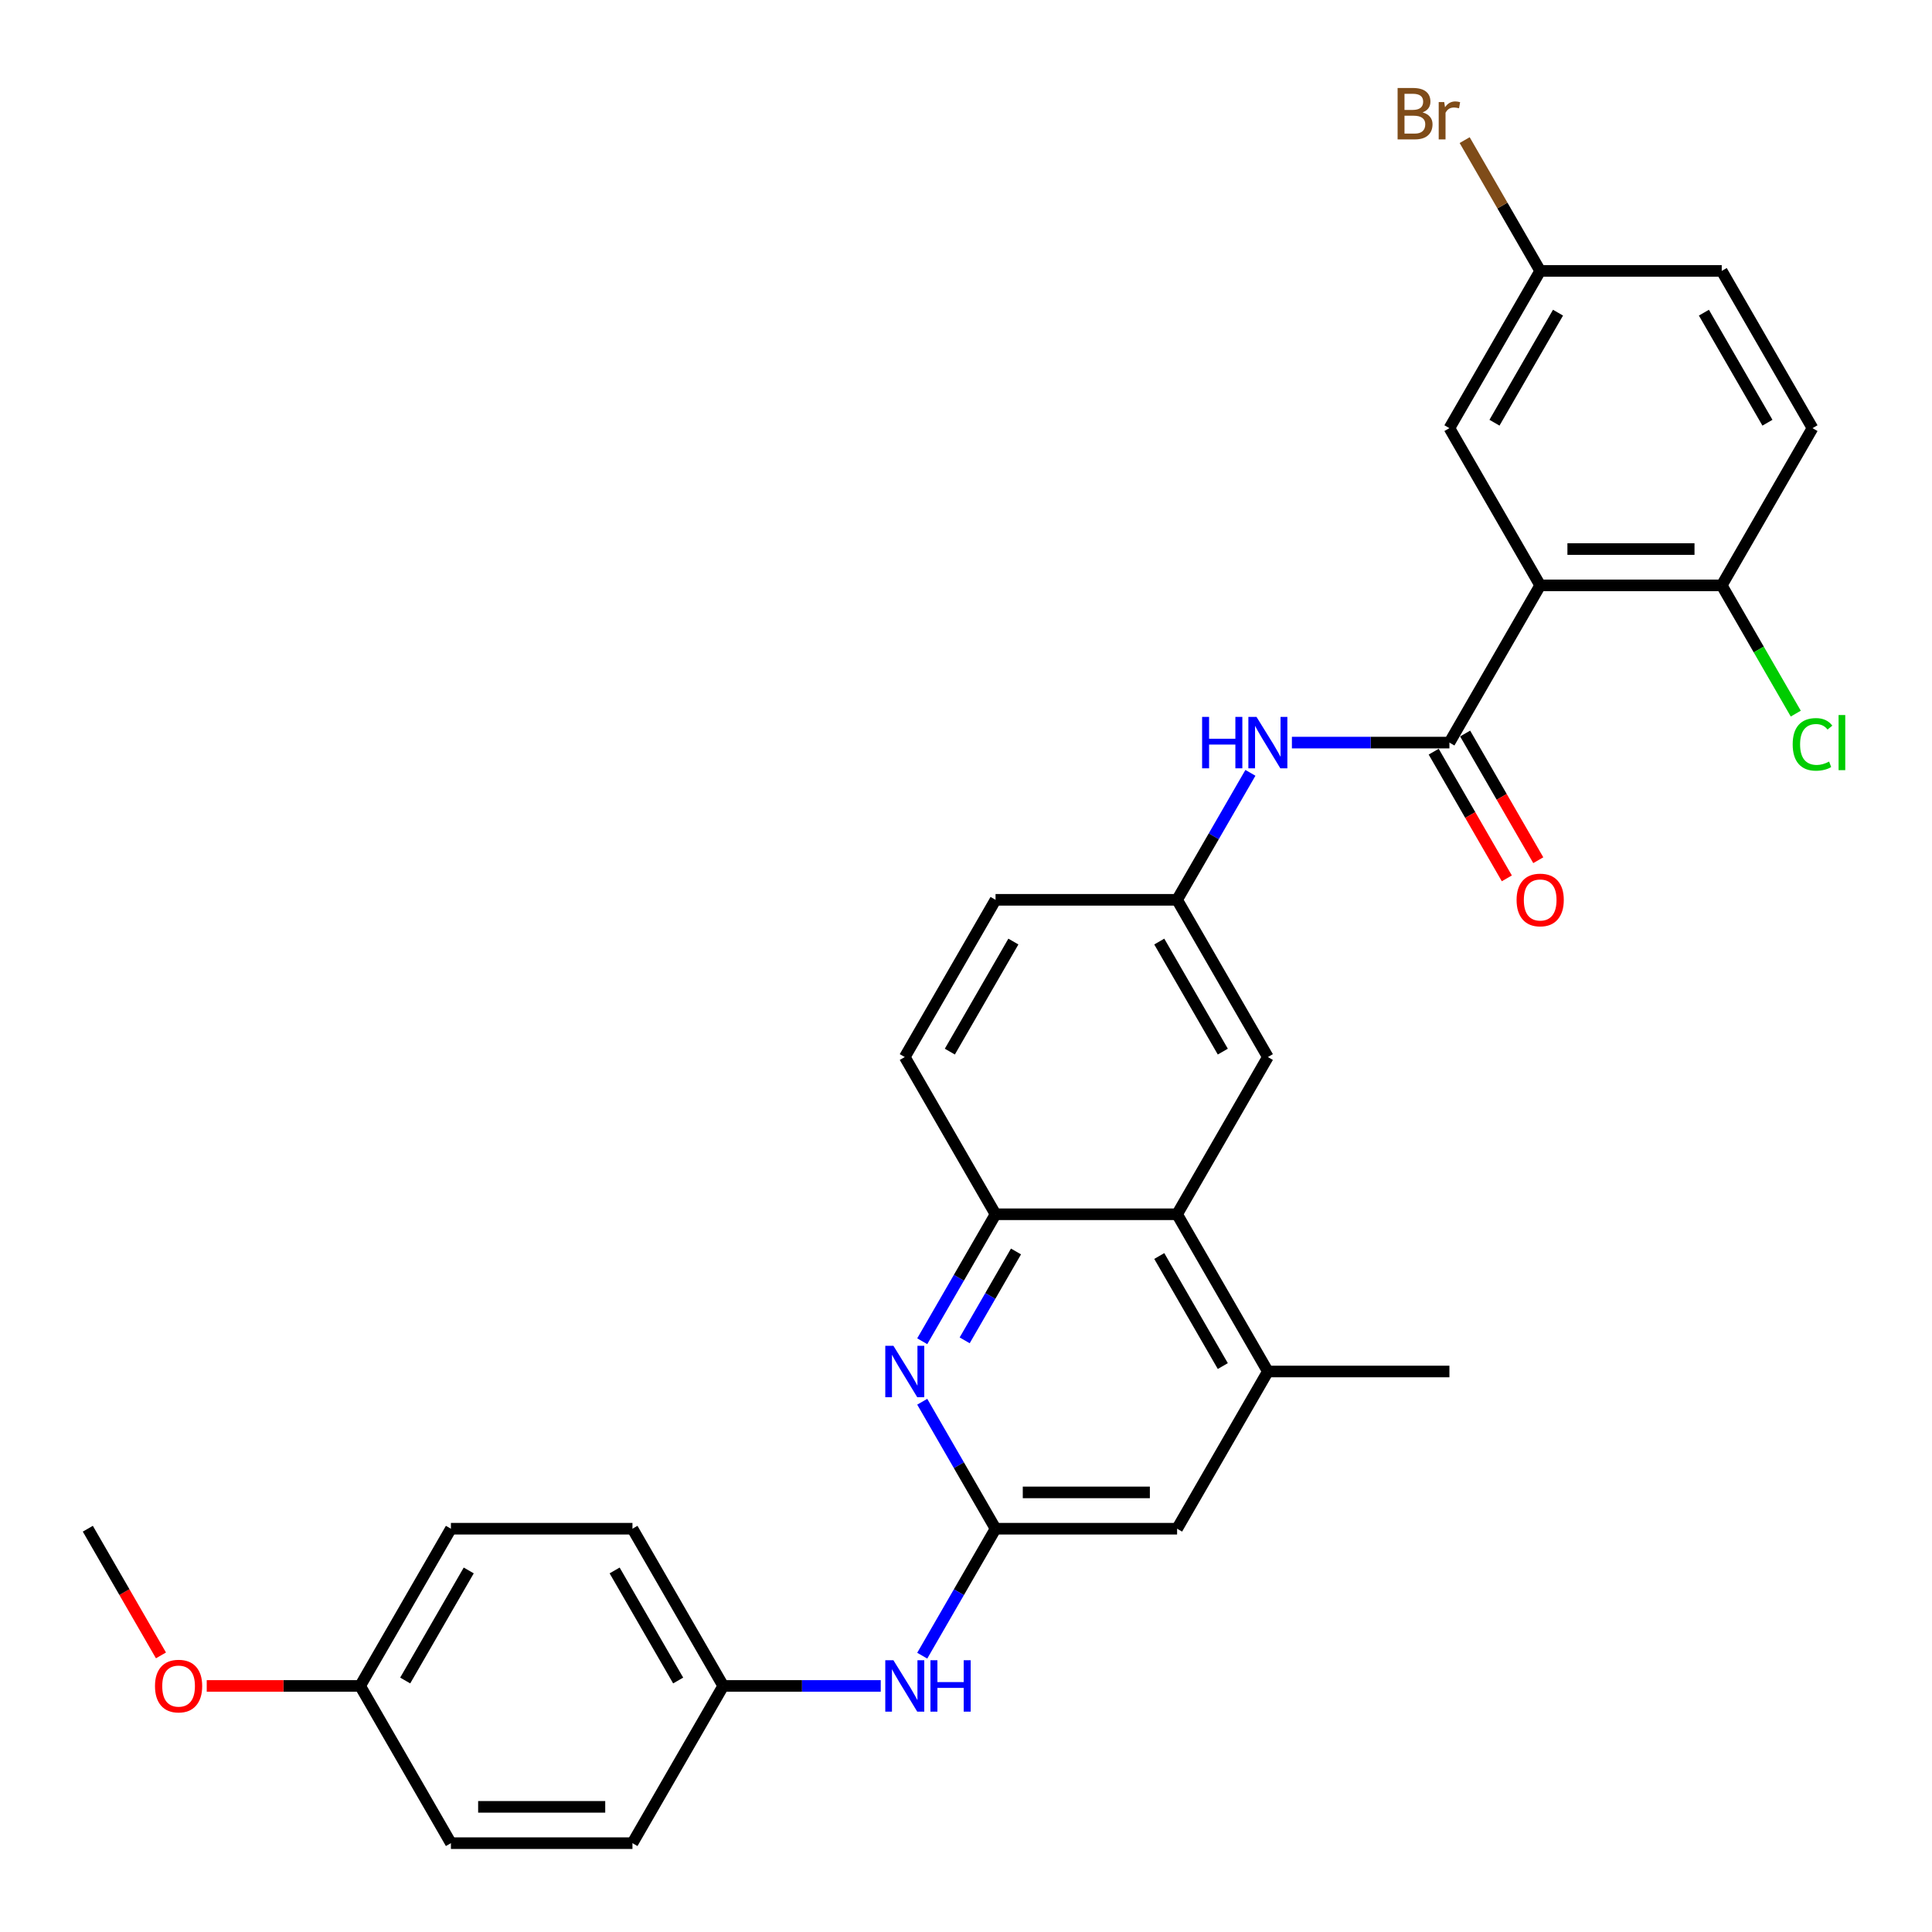 <?xml version='1.0' encoding='iso-8859-1'?>
<svg version='1.1' baseProfile='full'
              xmlns='http://www.w3.org/2000/svg'
                      xmlns:rdkit='http://www.rdkit.org/xml'
                      xmlns:xlink='http://www.w3.org/1999/xlink'
                  xml:space='preserve'
width='1000px' height='1000px' viewBox='0 0 1000 1000'>
<!-- END OF HEADER -->
<rect style='opacity:1.0;fill:#FFFFFF;stroke:none' width='1000' height='1000' x='0' y='0'> </rect>
<path class='bond-0' d='M 797.198,302.988 L 750.214,384.367' style='fill:none;fill-rule:evenodd;stroke:#000000;stroke-width:6px;stroke-linecap:butt;stroke-linejoin:miter;stroke-opacity:1' />
<path class='bond-7' d='M 797.198,302.988 L 891.166,302.988' style='fill:none;fill-rule:evenodd;stroke:#000000;stroke-width:6px;stroke-linecap:butt;stroke-linejoin:miter;stroke-opacity:1' />
<path class='bond-7' d='M 811.293,284.194 L 877.071,284.194' style='fill:none;fill-rule:evenodd;stroke:#000000;stroke-width:6px;stroke-linecap:butt;stroke-linejoin:miter;stroke-opacity:1' />
<path class='bond-10' d='M 797.198,302.988 L 750.214,221.609' style='fill:none;fill-rule:evenodd;stroke:#000000;stroke-width:6px;stroke-linecap:butt;stroke-linejoin:miter;stroke-opacity:1' />
<path class='bond-5' d='M 750.214,384.367 L 709.451,384.367' style='fill:none;fill-rule:evenodd;stroke:#000000;stroke-width:6px;stroke-linecap:butt;stroke-linejoin:miter;stroke-opacity:1' />
<path class='bond-5' d='M 709.451,384.367 L 668.687,384.367' style='fill:none;fill-rule:evenodd;stroke:#0000FF;stroke-width:6px;stroke-linecap:butt;stroke-linejoin:miter;stroke-opacity:1' />
<path class='bond-13' d='M 742.076,389.065 L 761.006,421.852' style='fill:none;fill-rule:evenodd;stroke:#000000;stroke-width:6px;stroke-linecap:butt;stroke-linejoin:miter;stroke-opacity:1' />
<path class='bond-13' d='M 761.006,421.852 L 779.935,454.638' style='fill:none;fill-rule:evenodd;stroke:#FF0000;stroke-width:6px;stroke-linecap:butt;stroke-linejoin:miter;stroke-opacity:1' />
<path class='bond-13' d='M 758.352,379.668 L 777.281,412.455' style='fill:none;fill-rule:evenodd;stroke:#000000;stroke-width:6px;stroke-linecap:butt;stroke-linejoin:miter;stroke-opacity:1' />
<path class='bond-13' d='M 777.281,412.455 L 796.211,445.242' style='fill:none;fill-rule:evenodd;stroke:#FF0000;stroke-width:6px;stroke-linecap:butt;stroke-linejoin:miter;stroke-opacity:1' />
<path class='bond-1' d='M 477.349,694.226 L 496.321,661.364' style='fill:none;fill-rule:evenodd;stroke:#0000FF;stroke-width:6px;stroke-linecap:butt;stroke-linejoin:miter;stroke-opacity:1' />
<path class='bond-1' d='M 496.321,661.364 L 515.294,628.503' style='fill:none;fill-rule:evenodd;stroke:#000000;stroke-width:6px;stroke-linecap:butt;stroke-linejoin:miter;stroke-opacity:1' />
<path class='bond-1' d='M 499.316,693.764 L 512.597,670.761' style='fill:none;fill-rule:evenodd;stroke:#0000FF;stroke-width:6px;stroke-linecap:butt;stroke-linejoin:miter;stroke-opacity:1' />
<path class='bond-1' d='M 512.597,670.761 L 525.878,647.758' style='fill:none;fill-rule:evenodd;stroke:#000000;stroke-width:6px;stroke-linecap:butt;stroke-linejoin:miter;stroke-opacity:1' />
<path class='bond-2' d='M 477.349,725.536 L 496.321,758.398' style='fill:none;fill-rule:evenodd;stroke:#0000FF;stroke-width:6px;stroke-linecap:butt;stroke-linejoin:miter;stroke-opacity:1' />
<path class='bond-2' d='M 496.321,758.398 L 515.294,791.26' style='fill:none;fill-rule:evenodd;stroke:#000000;stroke-width:6px;stroke-linecap:butt;stroke-linejoin:miter;stroke-opacity:1' />
<path class='bond-9' d='M 515.294,791.26 L 496.321,824.122' style='fill:none;fill-rule:evenodd;stroke:#000000;stroke-width:6px;stroke-linecap:butt;stroke-linejoin:miter;stroke-opacity:1' />
<path class='bond-9' d='M 496.321,824.122 L 477.349,856.983' style='fill:none;fill-rule:evenodd;stroke:#0000FF;stroke-width:6px;stroke-linecap:butt;stroke-linejoin:miter;stroke-opacity:1' />
<path class='bond-32' d='M 515.294,791.26 L 609.262,791.26' style='fill:none;fill-rule:evenodd;stroke:#000000;stroke-width:6px;stroke-linecap:butt;stroke-linejoin:miter;stroke-opacity:1' />
<path class='bond-32' d='M 529.389,772.466 L 595.167,772.466' style='fill:none;fill-rule:evenodd;stroke:#000000;stroke-width:6px;stroke-linecap:butt;stroke-linejoin:miter;stroke-opacity:1' />
<path class='bond-3' d='M 609.262,628.503 L 656.246,547.124' style='fill:none;fill-rule:evenodd;stroke:#000000;stroke-width:6px;stroke-linecap:butt;stroke-linejoin:miter;stroke-opacity:1' />
<path class='bond-6' d='M 609.262,628.503 L 656.246,709.881' style='fill:none;fill-rule:evenodd;stroke:#000000;stroke-width:6px;stroke-linecap:butt;stroke-linejoin:miter;stroke-opacity:1' />
<path class='bond-6' d='M 600.034,650.106 L 632.923,707.071' style='fill:none;fill-rule:evenodd;stroke:#000000;stroke-width:6px;stroke-linecap:butt;stroke-linejoin:miter;stroke-opacity:1' />
<path class='bond-31' d='M 609.262,628.503 L 515.294,628.503' style='fill:none;fill-rule:evenodd;stroke:#000000;stroke-width:6px;stroke-linecap:butt;stroke-linejoin:miter;stroke-opacity:1' />
<path class='bond-4' d='M 515.294,628.503 L 468.31,547.124' style='fill:none;fill-rule:evenodd;stroke:#000000;stroke-width:6px;stroke-linecap:butt;stroke-linejoin:miter;stroke-opacity:1' />
<path class='bond-11' d='M 647.208,400.022 L 628.235,432.884' style='fill:none;fill-rule:evenodd;stroke:#0000FF;stroke-width:6px;stroke-linecap:butt;stroke-linejoin:miter;stroke-opacity:1' />
<path class='bond-11' d='M 628.235,432.884 L 609.262,465.745' style='fill:none;fill-rule:evenodd;stroke:#000000;stroke-width:6px;stroke-linecap:butt;stroke-linejoin:miter;stroke-opacity:1' />
<path class='bond-8' d='M 656.246,709.881 L 609.262,791.26' style='fill:none;fill-rule:evenodd;stroke:#000000;stroke-width:6px;stroke-linecap:butt;stroke-linejoin:miter;stroke-opacity:1' />
<path class='bond-28' d='M 656.246,709.881 L 750.214,709.881' style='fill:none;fill-rule:evenodd;stroke:#000000;stroke-width:6px;stroke-linecap:butt;stroke-linejoin:miter;stroke-opacity:1' />
<path class='bond-15' d='M 891.166,302.988 L 938.15,221.609' style='fill:none;fill-rule:evenodd;stroke:#000000;stroke-width:6px;stroke-linecap:butt;stroke-linejoin:miter;stroke-opacity:1' />
<path class='bond-19' d='M 891.166,302.988 L 910.329,336.179' style='fill:none;fill-rule:evenodd;stroke:#000000;stroke-width:6px;stroke-linecap:butt;stroke-linejoin:miter;stroke-opacity:1' />
<path class='bond-19' d='M 910.329,336.179 L 929.491,369.369' style='fill:none;fill-rule:evenodd;stroke:#00CC00;stroke-width:6px;stroke-linecap:butt;stroke-linejoin:miter;stroke-opacity:1' />
<path class='bond-16' d='M 455.869,872.638 L 415.106,872.638' style='fill:none;fill-rule:evenodd;stroke:#0000FF;stroke-width:6px;stroke-linecap:butt;stroke-linejoin:miter;stroke-opacity:1' />
<path class='bond-16' d='M 415.106,872.638 L 374.342,872.638' style='fill:none;fill-rule:evenodd;stroke:#000000;stroke-width:6px;stroke-linecap:butt;stroke-linejoin:miter;stroke-opacity:1' />
<path class='bond-17' d='M 750.214,221.609 L 797.198,140.231' style='fill:none;fill-rule:evenodd;stroke:#000000;stroke-width:6px;stroke-linecap:butt;stroke-linejoin:miter;stroke-opacity:1' />
<path class='bond-17' d='M 773.537,218.799 L 806.426,161.834' style='fill:none;fill-rule:evenodd;stroke:#000000;stroke-width:6px;stroke-linecap:butt;stroke-linejoin:miter;stroke-opacity:1' />
<path class='bond-12' d='M 609.262,465.745 L 656.246,547.124' style='fill:none;fill-rule:evenodd;stroke:#000000;stroke-width:6px;stroke-linecap:butt;stroke-linejoin:miter;stroke-opacity:1' />
<path class='bond-12' d='M 600.034,487.349 L 632.923,544.314' style='fill:none;fill-rule:evenodd;stroke:#000000;stroke-width:6px;stroke-linecap:butt;stroke-linejoin:miter;stroke-opacity:1' />
<path class='bond-18' d='M 609.262,465.745 L 515.294,465.745' style='fill:none;fill-rule:evenodd;stroke:#000000;stroke-width:6px;stroke-linecap:butt;stroke-linejoin:miter;stroke-opacity:1' />
<path class='bond-14' d='M 468.31,547.124 L 515.294,465.745' style='fill:none;fill-rule:evenodd;stroke:#000000;stroke-width:6px;stroke-linecap:butt;stroke-linejoin:miter;stroke-opacity:1' />
<path class='bond-14' d='M 491.634,544.314 L 524.522,487.349' style='fill:none;fill-rule:evenodd;stroke:#000000;stroke-width:6px;stroke-linecap:butt;stroke-linejoin:miter;stroke-opacity:1' />
<path class='bond-30' d='M 938.15,221.609 L 891.166,140.231' style='fill:none;fill-rule:evenodd;stroke:#000000;stroke-width:6px;stroke-linecap:butt;stroke-linejoin:miter;stroke-opacity:1' />
<path class='bond-30' d='M 914.827,218.799 L 881.938,161.834' style='fill:none;fill-rule:evenodd;stroke:#000000;stroke-width:6px;stroke-linecap:butt;stroke-linejoin:miter;stroke-opacity:1' />
<path class='bond-23' d='M 374.342,872.638 L 327.358,954.017' style='fill:none;fill-rule:evenodd;stroke:#000000;stroke-width:6px;stroke-linecap:butt;stroke-linejoin:miter;stroke-opacity:1' />
<path class='bond-24' d='M 374.342,872.638 L 327.358,791.26' style='fill:none;fill-rule:evenodd;stroke:#000000;stroke-width:6px;stroke-linecap:butt;stroke-linejoin:miter;stroke-opacity:1' />
<path class='bond-24' d='M 351.019,869.828 L 318.13,812.863' style='fill:none;fill-rule:evenodd;stroke:#000000;stroke-width:6px;stroke-linecap:butt;stroke-linejoin:miter;stroke-opacity:1' />
<path class='bond-21' d='M 797.198,140.231 L 891.166,140.231' style='fill:none;fill-rule:evenodd;stroke:#000000;stroke-width:6px;stroke-linecap:butt;stroke-linejoin:miter;stroke-opacity:1' />
<path class='bond-22' d='M 797.198,140.231 L 777.653,106.377' style='fill:none;fill-rule:evenodd;stroke:#000000;stroke-width:6px;stroke-linecap:butt;stroke-linejoin:miter;stroke-opacity:1' />
<path class='bond-22' d='M 777.653,106.377 L 758.107,72.524' style='fill:none;fill-rule:evenodd;stroke:#7F4C19;stroke-width:6px;stroke-linecap:butt;stroke-linejoin:miter;stroke-opacity:1' />
<path class='bond-20' d='M 186.406,872.638 L 233.39,791.26' style='fill:none;fill-rule:evenodd;stroke:#000000;stroke-width:6px;stroke-linecap:butt;stroke-linejoin:miter;stroke-opacity:1' />
<path class='bond-20' d='M 209.73,869.828 L 242.619,812.863' style='fill:none;fill-rule:evenodd;stroke:#000000;stroke-width:6px;stroke-linecap:butt;stroke-linejoin:miter;stroke-opacity:1' />
<path class='bond-27' d='M 186.406,872.638 L 146.705,872.638' style='fill:none;fill-rule:evenodd;stroke:#000000;stroke-width:6px;stroke-linecap:butt;stroke-linejoin:miter;stroke-opacity:1' />
<path class='bond-27' d='M 146.705,872.638 L 107.004,872.638' style='fill:none;fill-rule:evenodd;stroke:#FF0000;stroke-width:6px;stroke-linecap:butt;stroke-linejoin:miter;stroke-opacity:1' />
<path class='bond-33' d='M 186.406,872.638 L 233.39,954.017' style='fill:none;fill-rule:evenodd;stroke:#000000;stroke-width:6px;stroke-linecap:butt;stroke-linejoin:miter;stroke-opacity:1' />
<path class='bond-26' d='M 327.358,954.017 L 233.39,954.017' style='fill:none;fill-rule:evenodd;stroke:#000000;stroke-width:6px;stroke-linecap:butt;stroke-linejoin:miter;stroke-opacity:1' />
<path class='bond-26' d='M 313.263,935.223 L 247.486,935.223' style='fill:none;fill-rule:evenodd;stroke:#000000;stroke-width:6px;stroke-linecap:butt;stroke-linejoin:miter;stroke-opacity:1' />
<path class='bond-25' d='M 327.358,791.26 L 233.39,791.26' style='fill:none;fill-rule:evenodd;stroke:#000000;stroke-width:6px;stroke-linecap:butt;stroke-linejoin:miter;stroke-opacity:1' />
<path class='bond-29' d='M 83.313,856.833 L 64.384,824.046' style='fill:none;fill-rule:evenodd;stroke:#FF0000;stroke-width:6px;stroke-linecap:butt;stroke-linejoin:miter;stroke-opacity:1' />
<path class='bond-29' d='M 64.384,824.046 L 45.455,791.26' style='fill:none;fill-rule:evenodd;stroke:#000000;stroke-width:6px;stroke-linecap:butt;stroke-linejoin:miter;stroke-opacity:1' />
<path  class='atom-2' d='M 462.428 696.575
L 471.148 710.67
Q 472.013 712.061, 473.403 714.58
Q 474.794 717.098, 474.869 717.248
L 474.869 696.575
L 478.402 696.575
L 478.402 723.187
L 474.756 723.187
L 465.397 707.776
Q 464.307 705.972, 463.142 703.905
Q 462.014 701.838, 461.676 701.199
L 461.676 723.187
L 458.218 723.187
L 458.218 696.575
L 462.428 696.575
' fill='#0000FF'/>
<path  class='atom-6' d='M 622.211 371.061
L 625.819 371.061
L 625.819 382.375
L 639.426 382.375
L 639.426 371.061
L 643.034 371.061
L 643.034 397.673
L 639.426 397.673
L 639.426 385.382
L 625.819 385.382
L 625.819 397.673
L 622.211 397.673
L 622.211 371.061
' fill='#0000FF'/>
<path  class='atom-6' d='M 650.364 371.061
L 659.084 385.156
Q 659.948 386.547, 661.339 389.065
Q 662.73 391.583, 662.805 391.734
L 662.805 371.061
L 666.338 371.061
L 666.338 397.673
L 662.692 397.673
L 653.333 382.262
Q 652.243 380.458, 651.078 378.39
Q 649.95 376.323, 649.612 375.684
L 649.612 397.673
L 646.154 397.673
L 646.154 371.061
L 650.364 371.061
' fill='#0000FF'/>
<path  class='atom-10' d='M 462.428 859.333
L 471.148 873.428
Q 472.013 874.818, 473.403 877.337
Q 474.794 879.855, 474.869 880.005
L 474.869 859.333
L 478.402 859.333
L 478.402 885.944
L 474.756 885.944
L 465.397 870.534
Q 464.307 868.729, 463.142 866.662
Q 462.014 864.595, 461.676 863.956
L 461.676 885.944
L 458.218 885.944
L 458.218 859.333
L 462.428 859.333
' fill='#0000FF'/>
<path  class='atom-10' d='M 481.597 859.333
L 485.206 859.333
L 485.206 870.646
L 498.812 870.646
L 498.812 859.333
L 502.421 859.333
L 502.421 885.944
L 498.812 885.944
L 498.812 873.653
L 485.206 873.653
L 485.206 885.944
L 481.597 885.944
L 481.597 859.333
' fill='#0000FF'/>
<path  class='atom-14' d='M 784.982 465.82
Q 784.982 459.431, 788.139 455.86
Q 791.297 452.289, 797.198 452.289
Q 803.099 452.289, 806.257 455.86
Q 809.414 459.431, 809.414 465.82
Q 809.414 472.285, 806.219 475.969
Q 803.024 479.615, 797.198 479.615
Q 791.334 479.615, 788.139 475.969
Q 784.982 472.323, 784.982 465.82
M 797.198 476.608
Q 801.257 476.608, 803.437 473.902
Q 805.655 471.158, 805.655 465.82
Q 805.655 460.596, 803.437 457.965
Q 801.257 455.296, 797.198 455.296
Q 793.139 455.296, 790.921 457.927
Q 788.741 460.558, 788.741 465.82
Q 788.741 471.195, 790.921 473.902
Q 793.139 476.608, 797.198 476.608
' fill='#FF0000'/>
<path  class='atom-20' d='M 927.889 385.288
Q 927.889 378.672, 930.971 375.214
Q 934.09 371.719, 939.992 371.719
Q 945.479 371.719, 948.411 375.59
L 945.93 377.62
Q 943.788 374.801, 939.992 374.801
Q 935.97 374.801, 933.827 377.507
Q 931.722 380.176, 931.722 385.288
Q 931.722 390.55, 933.903 393.256
Q 936.12 395.962, 940.405 395.962
Q 943.337 395.962, 946.757 394.196
L 947.81 397.015
Q 946.419 397.917, 944.314 398.443
Q 942.209 398.969, 939.879 398.969
Q 934.09 398.969, 930.971 395.436
Q 927.889 391.903, 927.889 385.288
' fill='#00CC00'/>
<path  class='atom-20' d='M 951.644 370.102
L 955.102 370.102
L 955.102 398.631
L 951.644 398.631
L 951.644 370.102
' fill='#00CC00'/>
<path  class='atom-23' d='M 736.326 58.176
Q 738.882 58.89, 740.159 60.468
Q 741.475 62.01, 741.475 64.302
Q 741.475 67.986, 739.107 70.091
Q 736.777 72.158, 732.341 72.158
L 723.396 72.158
L 723.396 45.546
L 731.251 45.546
Q 735.799 45.546, 738.092 47.388
Q 740.385 49.23, 740.385 52.613
Q 740.385 56.635, 736.326 58.176
M 726.966 48.553
L 726.966 56.898
L 731.251 56.898
Q 733.882 56.898, 735.236 55.845
Q 736.626 54.755, 736.626 52.613
Q 736.626 48.553, 731.251 48.553
L 726.966 48.553
M 732.341 69.151
Q 734.935 69.151, 736.326 67.911
Q 737.716 66.67, 737.716 64.302
Q 737.716 62.122, 736.175 61.032
Q 734.672 59.905, 731.778 59.905
L 726.966 59.905
L 726.966 69.151
L 732.341 69.151
' fill='#7F4C19'/>
<path  class='atom-23' d='M 747.527 52.838
L 747.94 55.507
Q 749.97 52.5, 753.277 52.5
Q 754.33 52.5, 755.758 52.876
L 755.194 56.033
Q 753.578 55.657, 752.676 55.657
Q 751.097 55.657, 750.045 56.296
Q 749.03 56.898, 748.203 58.364
L 748.203 72.158
L 744.67 72.158
L 744.67 52.838
L 747.527 52.838
' fill='#7F4C19'/>
<path  class='atom-28' d='M 80.223 872.714
Q 80.223 866.324, 83.38 862.753
Q 86.537 859.182, 92.439 859.182
Q 98.34 859.182, 101.497 862.753
Q 104.654 866.324, 104.654 872.714
Q 104.654 879.179, 101.459 882.862
Q 98.264 886.508, 92.439 886.508
Q 86.575 886.508, 83.38 882.862
Q 80.223 879.216, 80.223 872.714
M 92.439 883.501
Q 96.498 883.501, 98.678 880.795
Q 100.896 878.051, 100.896 872.714
Q 100.896 867.489, 98.678 864.858
Q 96.498 862.189, 92.439 862.189
Q 88.379 862.189, 86.162 864.82
Q 83.981 867.451, 83.981 872.714
Q 83.981 878.089, 86.162 880.795
Q 88.379 883.501, 92.439 883.501
' fill='#FF0000'/>
</svg>
